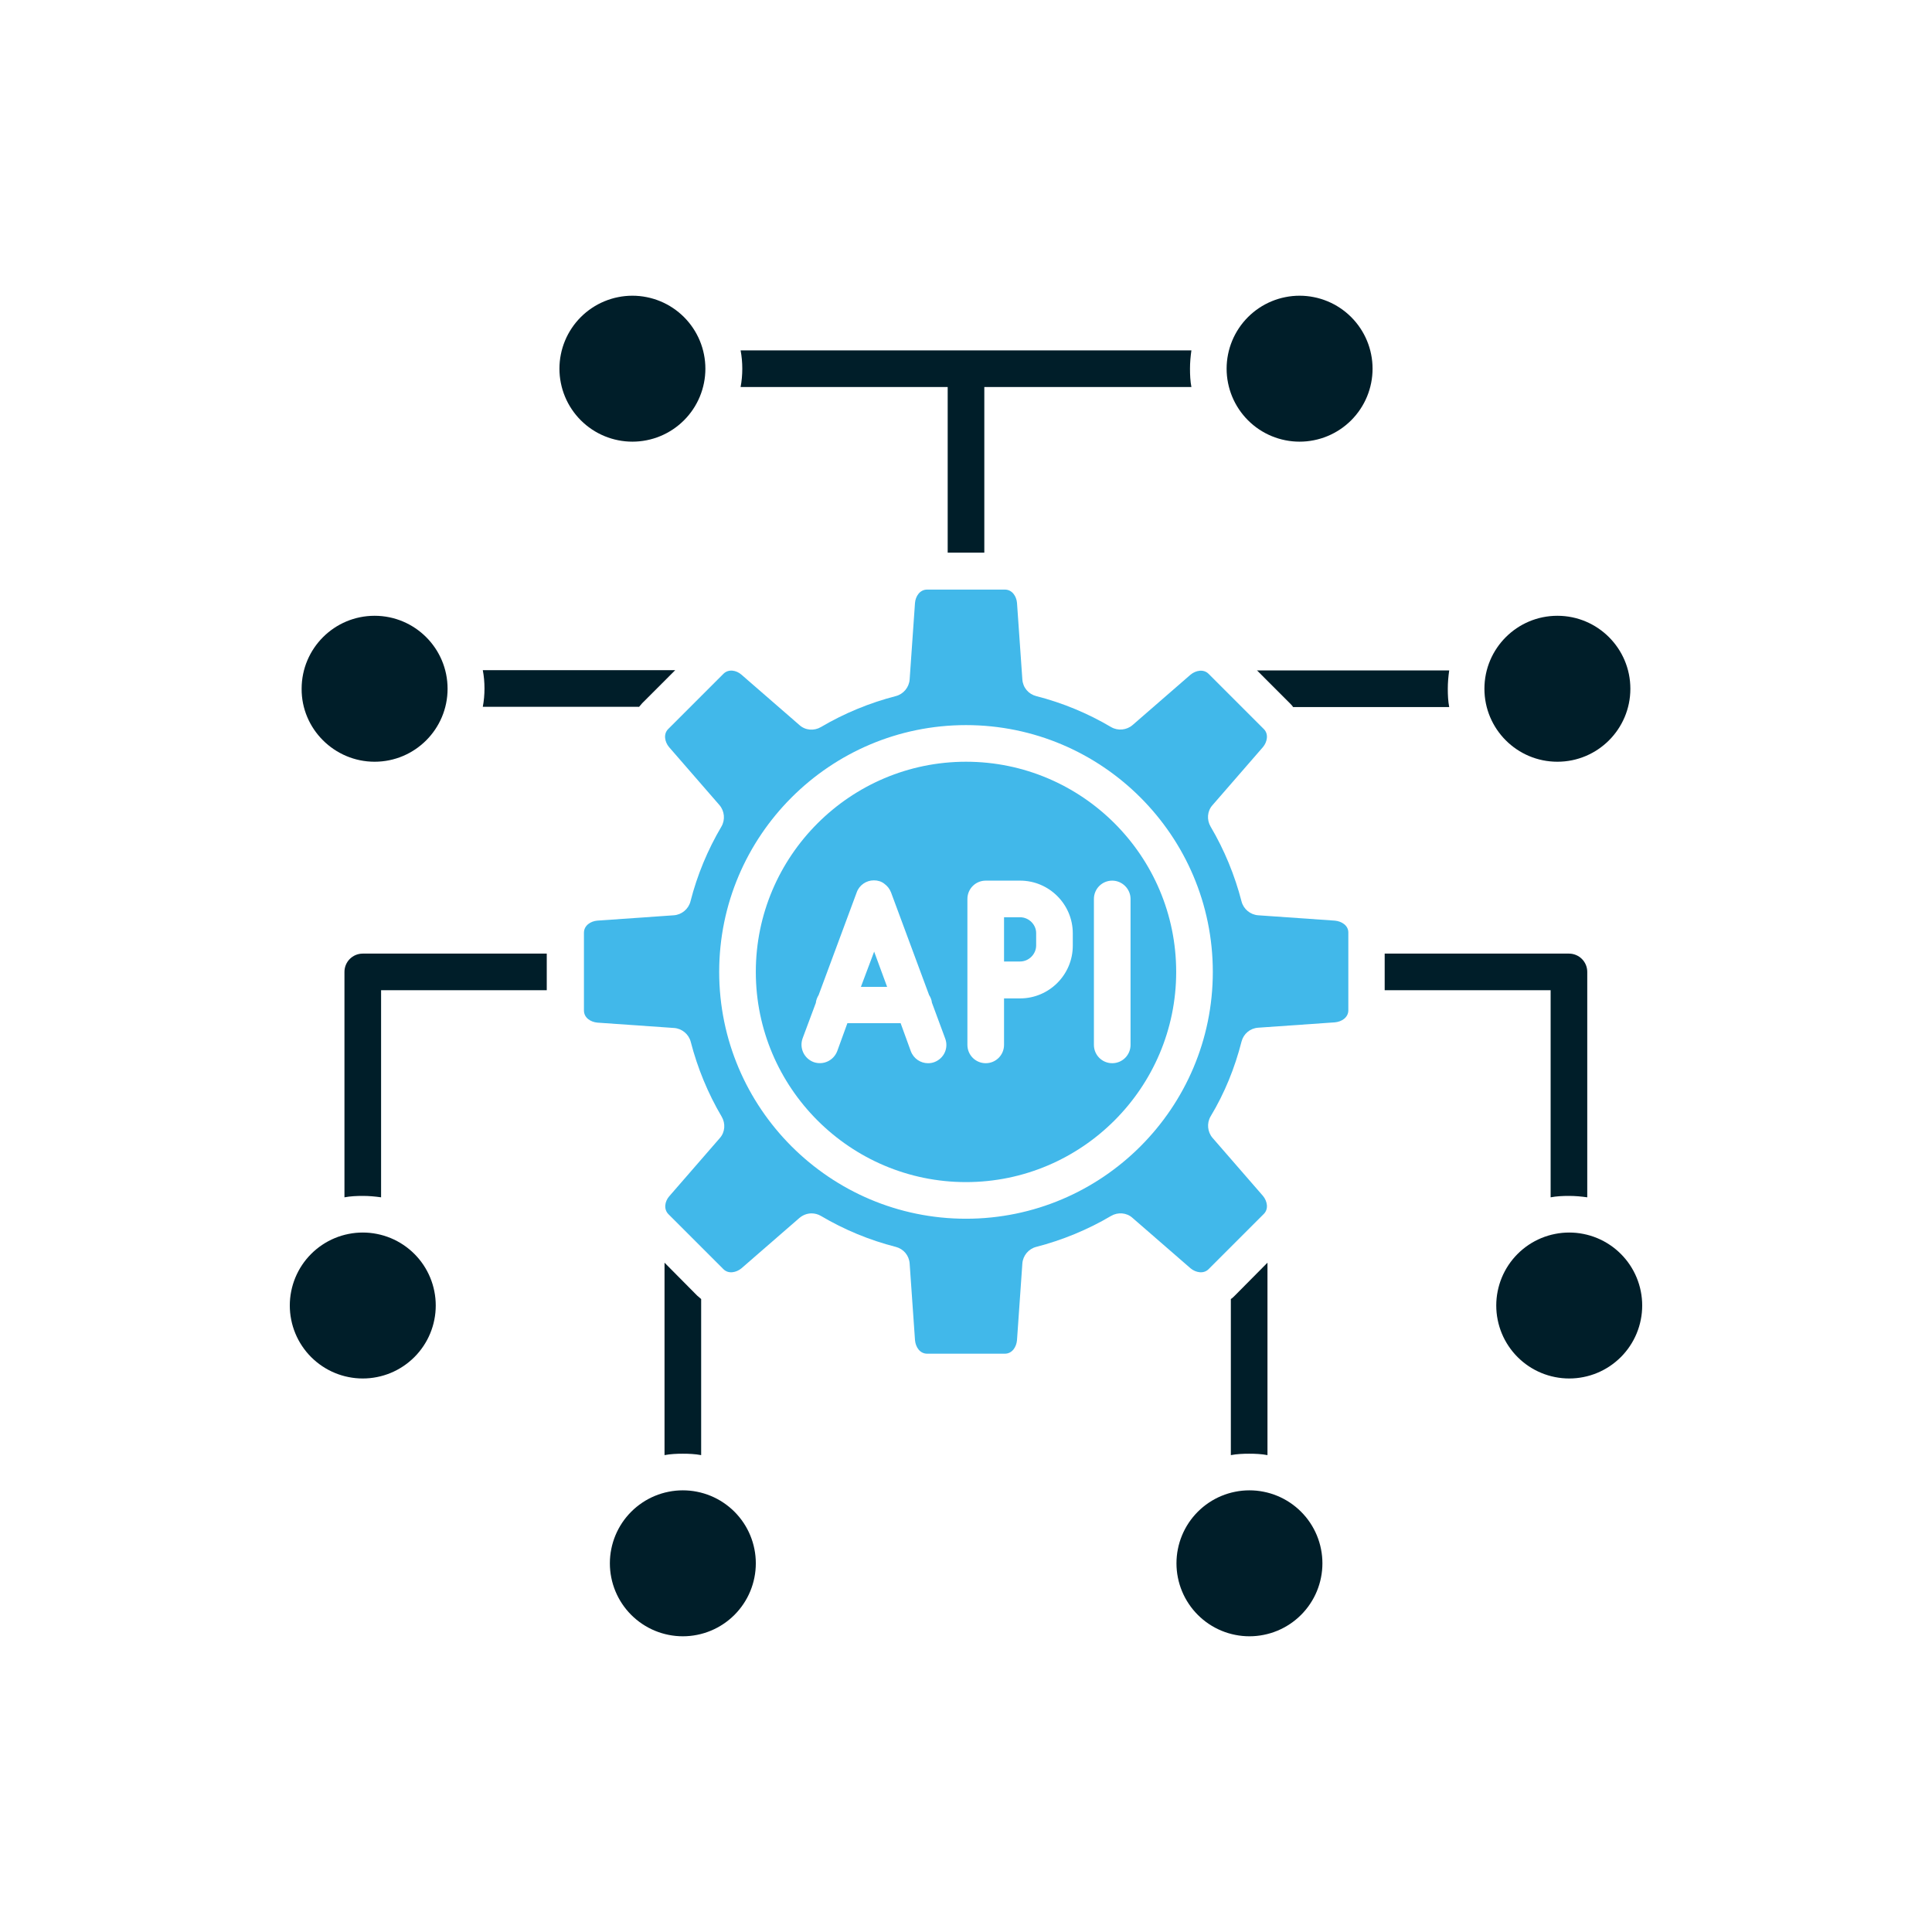 <svg xmlns="http://www.w3.org/2000/svg" xmlns:xlink="http://www.w3.org/1999/xlink" width="500" zoomAndPan="magnify" viewBox="0 0 375 375" height="500" preserveAspectRatio="xMidYMid meet" version="1.0"><defs><clipPath id="106fc25d70"><path d="M 108 57.398 L 137 57.398 L 137 86 L 108 86 Z M 108 57.398 " clip-rule="nonzero"/></clipPath><clipPath id="2a7bffaab9"><path d="M 56.25 239 L 85 239 L 85 268 L 56.25 268 Z M 56.25 239 " clip-rule="nonzero"/></clipPath><clipPath id="9d86e4a446"><path d="M 118 289 L 147 289 L 147 317.648 L 118 317.648 Z M 118 289 " clip-rule="nonzero"/></clipPath><clipPath id="feb0efe646"><path d="M 290 239 L 318.75 239 L 318.75 268 L 290 268 Z M 290 239 " clip-rule="nonzero"/></clipPath><clipPath id="d5c36af813"><path d="M 228 289 L 257 289 L 257 317.648 L 228 317.648 Z M 228 289 " clip-rule="nonzero"/></clipPath><clipPath id="1da83f0770"><path d="M 238 57.398 L 267 57.398 L 267 86 L 238 86 Z M 238 57.398 " clip-rule="nonzero"/></clipPath></defs><path fill="#41b8ea" d="M 259.086 178.695 L 244.211 177.656 C 242.68 177.547 241.367 176.453 240.984 174.977 C 239.672 169.891 237.648 164.969 234.969 160.43 C 234.203 159.117 234.312 157.422 235.352 156.273 L 245.141 145.008 C 245.961 144.023 246.289 142.492 245.305 141.508 L 240 136.203 C 239.945 136.148 239.945 136.148 239.891 136.094 L 234.586 130.789 C 233.602 129.805 232.07 130.133 231.086 130.953 L 219.82 140.742 C 218.672 141.727 216.977 141.891 215.664 141.125 C 211.125 138.445 206.258 136.422 201.117 135.109 C 199.641 134.727 198.547 133.469 198.438 131.883 L 197.398 117.008 C 197.289 115.75 196.469 114.438 195.047 114.438 L 179.953 114.438 C 178.531 114.438 177.711 115.75 177.602 117.008 L 176.562 131.883 C 176.453 133.414 175.359 134.727 173.883 135.109 C 168.797 136.422 163.875 138.445 159.336 141.125 C 158.023 141.891 156.328 141.781 155.18 140.742 L 143.914 130.953 C 142.93 130.078 141.398 129.805 140.414 130.789 L 135.109 136.094 C 135.055 136.148 135.055 136.148 135 136.203 L 129.695 141.508 C 128.711 142.492 129.039 144.023 129.859 145.008 L 139.648 156.273 C 140.633 157.422 140.797 159.117 140.031 160.43 C 137.352 164.969 135.328 169.836 134.016 174.977 C 133.633 176.453 132.32 177.547 130.789 177.656 L 115.914 178.695 C 114.656 178.805 113.344 179.625 113.344 181.047 L 113.344 196.141 C 113.344 197.562 114.656 198.383 115.969 198.492 L 130.844 199.531 C 132.375 199.641 133.688 200.734 134.07 202.211 C 135.383 207.297 137.406 212.219 140.086 216.758 C 140.852 218.07 140.742 219.766 139.703 220.914 L 129.914 232.18 C 129.039 233.164 128.766 234.695 129.75 235.68 L 140.414 246.344 C 141.398 247.328 142.93 247 143.914 246.18 L 155.18 236.391 C 155.836 235.844 156.656 235.516 157.531 235.516 C 158.133 235.516 158.789 235.68 159.336 236.008 C 163.875 238.688 168.742 240.711 173.883 242.023 C 175.359 242.406 176.453 243.664 176.562 245.25 L 177.602 260.125 C 177.711 261.438 178.531 262.75 179.953 262.75 L 195.047 262.75 C 196.469 262.75 197.289 261.438 197.398 260.125 L 198.438 245.25 C 198.547 243.719 199.641 242.406 201.117 242.023 C 206.203 240.711 211.125 238.688 215.664 236.008 C 216.977 235.242 218.672 235.352 219.82 236.391 L 231.086 246.18 C 232.07 247 233.602 247.328 234.586 246.344 L 245.305 235.625 C 246.289 234.641 245.961 233.109 245.141 232.125 L 235.352 220.859 C 234.367 219.711 234.203 218.016 234.969 216.703 C 237.703 212.164 239.672 207.297 240.984 202.156 C 241.367 200.68 242.625 199.586 244.211 199.477 L 259.086 198.438 C 260.398 198.328 261.711 197.508 261.711 196.086 L 261.711 180.992 C 261.711 179.625 260.398 178.805 259.086 178.695 Z M 187.5 236.555 C 161.086 236.555 139.594 215.062 139.594 188.648 C 139.594 162.234 161.086 140.742 187.5 140.742 C 213.914 140.742 235.406 162.234 235.406 188.648 C 235.406 215.062 213.914 236.555 187.5 236.555 Z M 187.5 236.555 " fill-opacity="1" fill-rule="nonzero"/><path fill="#41b8ea" d="M 187.5 147.852 C 165.023 147.852 146.703 166.172 146.703 188.648 C 146.703 211.125 165.023 229.445 187.5 229.445 C 209.977 229.445 228.297 211.125 228.297 188.648 C 228.297 166.117 209.977 147.852 187.5 147.852 Z M 181.375 206.148 C 180.938 206.312 180.555 206.367 180.117 206.367 C 178.695 206.367 177.328 205.492 176.781 204.016 L 174.812 198.602 L 164.477 198.602 L 162.508 204.016 C 161.797 205.875 159.773 206.805 157.914 206.148 C 156.055 205.438 155.125 203.414 155.781 201.555 L 158.352 194.664 C 158.406 194.117 158.625 193.57 158.898 193.133 L 166.281 173.227 C 166.773 171.805 168.141 170.875 169.617 170.875 C 170.383 170.875 171.094 171.094 171.641 171.531 C 172.242 171.969 172.68 172.516 172.953 173.227 L 180.336 193.133 C 180.609 193.57 180.828 194.062 180.883 194.609 L 183.453 201.555 C 184.164 203.414 183.234 205.438 181.375 206.148 Z M 208.227 183.562 C 208.227 189.195 203.633 193.789 198 193.789 L 194.883 193.789 L 194.883 202.812 C 194.883 204.781 193.297 206.367 191.328 206.367 C 189.359 206.367 187.773 204.781 187.773 202.812 L 187.773 174.484 C 187.773 172.516 189.359 170.93 191.328 170.93 L 198 170.93 C 203.633 170.93 208.227 175.523 208.227 181.156 Z M 219.438 174.484 L 219.438 202.812 C 219.438 204.781 217.852 206.367 215.883 206.367 C 213.914 206.367 212.328 204.781 212.328 202.812 L 212.328 174.484 C 212.328 172.516 213.914 170.93 215.883 170.93 C 217.797 170.93 219.438 172.516 219.438 174.484 Z M 219.438 174.484 " fill-opacity="1" fill-rule="nonzero"/><path fill="#41b8ea" d="M 167.102 191.547 L 172.188 191.547 L 169.672 184.711 Z M 167.102 191.547 " fill-opacity="1" fill-rule="nonzero"/><g clip-path="url(#106fc25d70)"><path fill="#001e29" d="M 136.914 71.562 C 136.914 72.492 136.824 73.414 136.641 74.324 C 136.461 75.238 136.191 76.125 135.836 76.984 C 135.48 77.844 135.043 78.66 134.527 79.43 C 134.012 80.203 133.422 80.922 132.766 81.578 C 132.109 82.234 131.391 82.824 130.617 83.34 C 129.848 83.855 129.031 84.293 128.172 84.648 C 127.312 85.004 126.426 85.273 125.512 85.453 C 124.602 85.637 123.68 85.727 122.75 85.727 C 121.82 85.727 120.898 85.637 119.988 85.453 C 119.074 85.273 118.188 85.004 117.328 84.648 C 116.469 84.293 115.652 83.855 114.879 83.34 C 114.109 82.824 113.391 82.234 112.734 81.578 C 112.078 80.922 111.488 80.203 110.973 79.43 C 110.457 78.66 110.02 77.844 109.664 76.984 C 109.309 76.125 109.039 75.238 108.859 74.324 C 108.676 73.414 108.586 72.492 108.586 71.562 C 108.586 70.633 108.676 69.711 108.859 68.801 C 109.039 67.887 109.309 67 109.664 66.141 C 110.02 65.281 110.457 64.465 110.973 63.695 C 111.488 62.922 112.078 62.203 112.734 61.547 C 113.391 60.891 114.109 60.301 114.883 59.785 C 115.652 59.27 116.469 58.832 117.328 58.477 C 118.188 58.121 119.074 57.852 119.988 57.672 C 120.898 57.488 121.82 57.398 122.75 57.398 C 123.68 57.398 124.602 57.488 125.512 57.672 C 126.426 57.852 127.312 58.121 128.172 58.477 C 129.031 58.832 129.848 59.27 130.617 59.785 C 131.391 60.301 132.109 60.891 132.766 61.547 C 133.422 62.203 134.012 62.922 134.527 63.695 C 135.043 64.465 135.48 65.281 135.836 66.141 C 136.191 67 136.461 67.887 136.641 68.801 C 136.824 69.711 136.914 70.633 136.914 71.562 Z M 136.914 71.562 " fill-opacity="1" fill-rule="nonzero"/></g><path fill="#001e29" d="M 66.859 188.648 L 66.859 232.398 C 68.008 232.18 69.211 232.125 70.414 232.125 C 71.617 232.125 72.82 232.234 73.969 232.398 L 73.969 192.203 L 106.125 192.203 L 106.125 185.094 L 70.414 185.094 C 68.445 185.094 66.859 186.68 66.859 188.648 Z M 66.859 188.648 " fill-opacity="1" fill-rule="nonzero"/><path fill="#001e29" d="M 72.711 147.852 C 80.531 147.852 86.875 141.508 86.875 133.688 C 86.875 125.867 80.531 119.523 72.711 119.523 C 64.891 119.523 58.547 125.867 58.547 133.688 C 58.492 141.453 64.891 147.852 72.711 147.852 Z M 72.711 147.852 " fill-opacity="1" fill-rule="nonzero"/><path fill="#001e29" d="M 124.008 137.242 C 124.227 136.969 124.445 136.75 124.664 136.477 L 131.062 130.078 L 93.711 130.078 C 93.93 131.227 94.039 132.43 94.039 133.633 C 94.039 134.836 93.93 136.039 93.711 137.188 L 124.008 137.188 Z M 124.008 137.242 " fill-opacity="1" fill-rule="nonzero"/><g clip-path="url(#2a7bffaab9)"><path fill="#001e29" d="M 84.578 253.398 C 84.578 254.328 84.488 255.25 84.305 256.16 C 84.125 257.074 83.855 257.961 83.5 258.82 C 83.145 259.68 82.707 260.496 82.191 261.266 C 81.676 262.039 81.086 262.758 80.43 263.414 C 79.773 264.07 79.055 264.66 78.281 265.176 C 77.512 265.691 76.695 266.129 75.836 266.484 C 74.977 266.84 74.09 267.109 73.176 267.289 C 72.266 267.473 71.344 267.562 70.414 267.562 C 69.484 267.562 68.562 267.473 67.652 267.289 C 66.738 267.109 65.852 266.84 64.992 266.484 C 64.133 266.129 63.316 265.691 62.547 265.176 C 61.773 264.66 61.055 264.07 60.398 263.414 C 59.742 262.758 59.152 262.039 58.637 261.266 C 58.121 260.496 57.684 259.68 57.328 258.82 C 56.973 257.961 56.703 257.074 56.523 256.16 C 56.34 255.25 56.25 254.328 56.25 253.398 C 56.25 252.469 56.34 251.547 56.523 250.637 C 56.703 249.723 56.973 248.836 57.328 247.977 C 57.684 247.117 58.121 246.301 58.637 245.527 C 59.152 244.758 59.742 244.039 60.398 243.383 C 61.055 242.727 61.773 242.137 62.547 241.621 C 63.316 241.105 64.133 240.668 64.992 240.312 C 65.852 239.957 66.738 239.688 67.652 239.508 C 68.562 239.324 69.484 239.234 70.414 239.234 C 71.344 239.234 72.266 239.324 73.176 239.508 C 74.09 239.688 74.977 239.957 75.836 240.312 C 76.695 240.668 77.512 241.105 78.281 241.621 C 79.055 242.137 79.773 242.727 80.43 243.383 C 81.086 244.039 81.676 244.758 82.191 245.527 C 82.707 246.301 83.145 247.117 83.5 247.977 C 83.855 248.836 84.125 249.723 84.305 250.637 C 84.488 251.547 84.578 252.469 84.578 253.398 Z M 84.578 253.398 " fill-opacity="1" fill-rule="nonzero"/></g><g clip-path="url(#9d86e4a446)"><path fill="#001e29" d="M 146.703 303.438 C 146.703 304.367 146.613 305.289 146.43 306.199 C 146.25 307.113 145.98 308 145.625 308.859 C 145.27 309.719 144.832 310.535 144.316 311.305 C 143.801 312.078 143.211 312.797 142.555 313.453 C 141.898 314.109 141.18 314.699 140.406 315.215 C 139.637 315.73 138.82 316.168 137.961 316.523 C 137.102 316.879 136.215 317.148 135.301 317.328 C 134.391 317.512 133.469 317.602 132.539 317.602 C 131.609 317.602 130.688 317.512 129.777 317.328 C 128.863 317.148 127.977 316.879 127.117 316.523 C 126.258 316.168 125.441 315.73 124.672 315.215 C 123.898 314.699 123.18 314.109 122.523 313.453 C 121.867 312.797 121.277 312.078 120.762 311.305 C 120.246 310.535 119.809 309.719 119.453 308.859 C 119.098 308 118.828 307.113 118.648 306.199 C 118.465 305.289 118.375 304.367 118.375 303.438 C 118.375 302.508 118.465 301.586 118.648 300.676 C 118.828 299.762 119.098 298.875 119.453 298.016 C 119.809 297.156 120.246 296.34 120.762 295.566 C 121.277 294.797 121.867 294.078 122.523 293.422 C 123.18 292.766 123.898 292.176 124.672 291.66 C 125.441 291.145 126.258 290.707 127.117 290.352 C 127.977 289.996 128.863 289.727 129.777 289.547 C 130.688 289.363 131.609 289.273 132.539 289.273 C 133.469 289.273 134.391 289.363 135.301 289.547 C 136.215 289.727 137.102 289.996 137.961 290.352 C 138.82 290.707 139.637 291.145 140.406 291.66 C 141.18 292.176 141.898 292.766 142.555 293.422 C 143.211 294.078 143.801 294.797 144.316 295.566 C 144.832 296.34 145.27 297.156 145.625 298.016 C 145.98 298.875 146.25 299.762 146.43 300.676 C 146.613 301.586 146.703 302.508 146.703 303.438 Z M 146.703 303.438 " fill-opacity="1" fill-rule="nonzero"/></g><path fill="#001e29" d="M 136.094 282.438 L 136.094 252.141 C 135.82 251.922 135.602 251.703 135.328 251.484 L 128.984 245.086 L 128.984 282.438 C 130.133 282.219 131.336 282.164 132.539 282.164 C 133.742 282.164 134.945 282.219 136.094 282.438 Z M 136.094 282.438 " fill-opacity="1" fill-rule="nonzero"/><path fill="#001e29" d="M 302.289 147.852 C 310.109 147.852 316.453 141.508 316.453 133.688 C 316.453 125.867 310.109 119.523 302.289 119.523 C 294.469 119.523 288.125 125.867 288.125 133.688 C 288.125 141.508 294.469 147.852 302.289 147.852 Z M 302.289 147.852 " fill-opacity="1" fill-rule="nonzero"/><path fill="#001e29" d="M 243.938 130.078 L 250.336 136.477 C 250.555 136.695 250.828 136.969 250.992 137.242 L 281.289 137.242 C 281.07 136.094 281.016 134.891 281.016 133.688 C 281.016 132.484 281.125 131.281 281.289 130.133 L 243.938 130.133 Z M 243.938 130.078 " fill-opacity="1" fill-rule="nonzero"/><g clip-path="url(#feb0efe646)"><path fill="#001e29" d="M 318.75 253.398 C 318.75 254.328 318.66 255.25 318.477 256.16 C 318.297 257.074 318.027 257.961 317.672 258.82 C 317.316 259.68 316.879 260.496 316.363 261.266 C 315.848 262.039 315.258 262.758 314.602 263.414 C 313.945 264.07 313.227 264.66 312.453 265.176 C 311.684 265.691 310.867 266.129 310.008 266.484 C 309.148 266.84 308.262 267.109 307.348 267.289 C 306.438 267.473 305.516 267.562 304.586 267.562 C 303.656 267.562 302.734 267.473 301.824 267.289 C 300.91 267.109 300.023 266.84 299.164 266.484 C 298.305 266.129 297.488 265.691 296.715 265.176 C 295.945 264.66 295.227 264.07 294.57 263.414 C 293.914 262.758 293.324 262.039 292.809 261.266 C 292.293 260.496 291.855 259.68 291.5 258.82 C 291.145 257.961 290.875 257.074 290.695 256.16 C 290.512 255.25 290.422 254.328 290.422 253.398 C 290.422 252.469 290.512 251.547 290.695 250.637 C 290.875 249.723 291.145 248.836 291.5 247.977 C 291.855 247.117 292.293 246.301 292.809 245.527 C 293.324 244.758 293.914 244.039 294.57 243.383 C 295.227 242.727 295.945 242.137 296.715 241.621 C 297.488 241.105 298.305 240.668 299.164 240.312 C 300.023 239.957 300.91 239.688 301.824 239.508 C 302.734 239.324 303.656 239.234 304.586 239.234 C 305.516 239.234 306.438 239.324 307.348 239.508 C 308.262 239.688 309.148 239.957 310.008 240.312 C 310.867 240.668 311.684 241.105 312.453 241.621 C 313.227 242.137 313.945 242.727 314.602 243.383 C 315.258 244.039 315.848 244.758 316.363 245.527 C 316.879 246.301 317.316 247.117 317.672 247.977 C 318.027 248.836 318.297 249.723 318.477 250.637 C 318.66 251.547 318.75 252.469 318.75 253.398 Z M 318.75 253.398 " fill-opacity="1" fill-rule="nonzero"/></g><path fill="#001e29" d="M 300.977 232.398 C 302.125 232.18 303.328 232.125 304.531 232.125 C 305.734 232.125 306.938 232.234 308.086 232.398 L 308.086 188.648 C 308.086 186.68 306.5 185.094 304.531 185.094 L 268.766 185.094 L 268.766 192.203 L 300.977 192.203 Z M 300.977 232.398 " fill-opacity="1" fill-rule="nonzero"/><g clip-path="url(#d5c36af813)"><path fill="#001e29" d="M 256.68 303.438 C 256.68 304.367 256.59 305.289 256.406 306.199 C 256.227 307.113 255.957 308 255.602 308.859 C 255.246 309.719 254.809 310.535 254.293 311.305 C 253.777 312.078 253.188 312.797 252.531 313.453 C 251.875 314.109 251.156 314.699 250.383 315.215 C 249.613 315.73 248.797 316.168 247.938 316.523 C 247.078 316.879 246.191 317.148 245.277 317.328 C 244.367 317.512 243.445 317.602 242.516 317.602 C 241.586 317.602 240.664 317.512 239.754 317.328 C 238.84 317.148 237.953 316.879 237.094 316.523 C 236.234 316.168 235.418 315.73 234.645 315.215 C 233.875 314.699 233.156 314.109 232.5 313.453 C 231.844 312.797 231.254 312.078 230.738 311.305 C 230.223 310.535 229.785 309.719 229.43 308.859 C 229.074 308 228.805 307.113 228.625 306.199 C 228.441 305.289 228.352 304.367 228.352 303.438 C 228.352 302.508 228.441 301.586 228.625 300.676 C 228.805 299.762 229.074 298.875 229.43 298.016 C 229.785 297.156 230.223 296.34 230.738 295.566 C 231.254 294.797 231.844 294.078 232.5 293.422 C 233.156 292.766 233.875 292.176 234.645 291.66 C 235.418 291.145 236.234 290.707 237.094 290.352 C 237.953 289.996 238.84 289.727 239.754 289.547 C 240.664 289.363 241.586 289.273 242.516 289.273 C 243.445 289.273 244.367 289.363 245.277 289.547 C 246.191 289.727 247.078 289.996 247.938 290.352 C 248.797 290.707 249.613 291.145 250.383 291.66 C 251.156 292.176 251.875 292.766 252.531 293.422 C 253.188 294.078 253.777 294.797 254.293 295.566 C 254.809 296.34 255.246 297.156 255.602 298.016 C 255.957 298.875 256.227 299.762 256.406 300.676 C 256.59 301.586 256.68 302.508 256.68 303.438 Z M 256.68 303.438 " fill-opacity="1" fill-rule="nonzero"/></g><path fill="#001e29" d="M 246.016 282.438 L 246.016 245.086 L 239.672 251.484 C 239.453 251.703 239.18 251.977 238.906 252.141 L 238.906 282.438 C 240.055 282.219 241.258 282.164 242.461 282.164 C 243.664 282.164 244.867 282.219 246.016 282.438 Z M 246.016 282.438 " fill-opacity="1" fill-rule="nonzero"/><path fill="#001e29" d="M 183.945 75.117 L 183.945 107.273 L 191.055 107.273 L 191.055 75.117 L 231.25 75.117 C 231.031 73.969 230.977 72.766 230.977 71.562 C 230.977 70.359 231.086 69.156 231.25 68.008 L 143.75 68.008 C 143.969 69.156 144.078 70.359 144.078 71.562 C 144.078 72.766 143.969 73.969 143.75 75.117 Z M 183.945 75.117 " fill-opacity="1" fill-rule="nonzero"/><g clip-path="url(#1da83f0770)"><path fill="#001e29" d="M 266.414 71.562 C 266.414 72.492 266.324 73.414 266.141 74.324 C 265.961 75.238 265.691 76.125 265.336 76.984 C 264.98 77.844 264.543 78.66 264.027 79.43 C 263.512 80.203 262.922 80.922 262.266 81.578 C 261.609 82.234 260.891 82.824 260.117 83.34 C 259.348 83.855 258.531 84.293 257.672 84.648 C 256.812 85.004 255.926 85.273 255.012 85.453 C 254.102 85.637 253.18 85.727 252.25 85.727 C 251.32 85.727 250.398 85.637 249.488 85.453 C 248.574 85.273 247.688 85.004 246.828 84.648 C 245.969 84.293 245.152 83.855 244.379 83.34 C 243.609 82.824 242.891 82.234 242.234 81.578 C 241.578 80.922 240.988 80.203 240.473 79.43 C 239.957 78.66 239.52 77.844 239.164 76.984 C 238.809 76.125 238.539 75.238 238.359 74.324 C 238.176 73.414 238.086 72.492 238.086 71.562 C 238.086 70.633 238.176 69.711 238.359 68.801 C 238.539 67.887 238.809 67 239.164 66.141 C 239.52 65.281 239.957 64.465 240.473 63.695 C 240.988 62.922 241.578 62.203 242.234 61.547 C 242.891 60.891 243.609 60.301 244.379 59.785 C 245.152 59.27 245.969 58.832 246.828 58.477 C 247.688 58.121 248.574 57.852 249.488 57.672 C 250.398 57.488 251.32 57.398 252.25 57.398 C 253.18 57.398 254.102 57.488 255.012 57.672 C 255.926 57.852 256.812 58.121 257.672 58.477 C 258.531 58.832 259.348 59.27 260.117 59.785 C 260.891 60.301 261.609 60.891 262.266 61.547 C 262.922 62.203 263.512 62.922 264.027 63.695 C 264.543 64.465 264.98 65.281 265.336 66.141 C 265.691 67 265.961 67.887 266.141 68.801 C 266.324 69.711 266.414 70.633 266.414 71.562 Z M 266.414 71.562 " fill-opacity="1" fill-rule="nonzero"/></g><path fill="#41b8ea" d="M 198 178.039 L 194.883 178.039 L 194.883 186.625 L 198 186.625 C 199.695 186.625 201.117 185.203 201.117 183.508 L 201.117 181.102 C 201.117 179.461 199.695 178.039 198 178.039 Z M 198 178.039 " fill-opacity="1" fill-rule="nonzero"/></svg>
